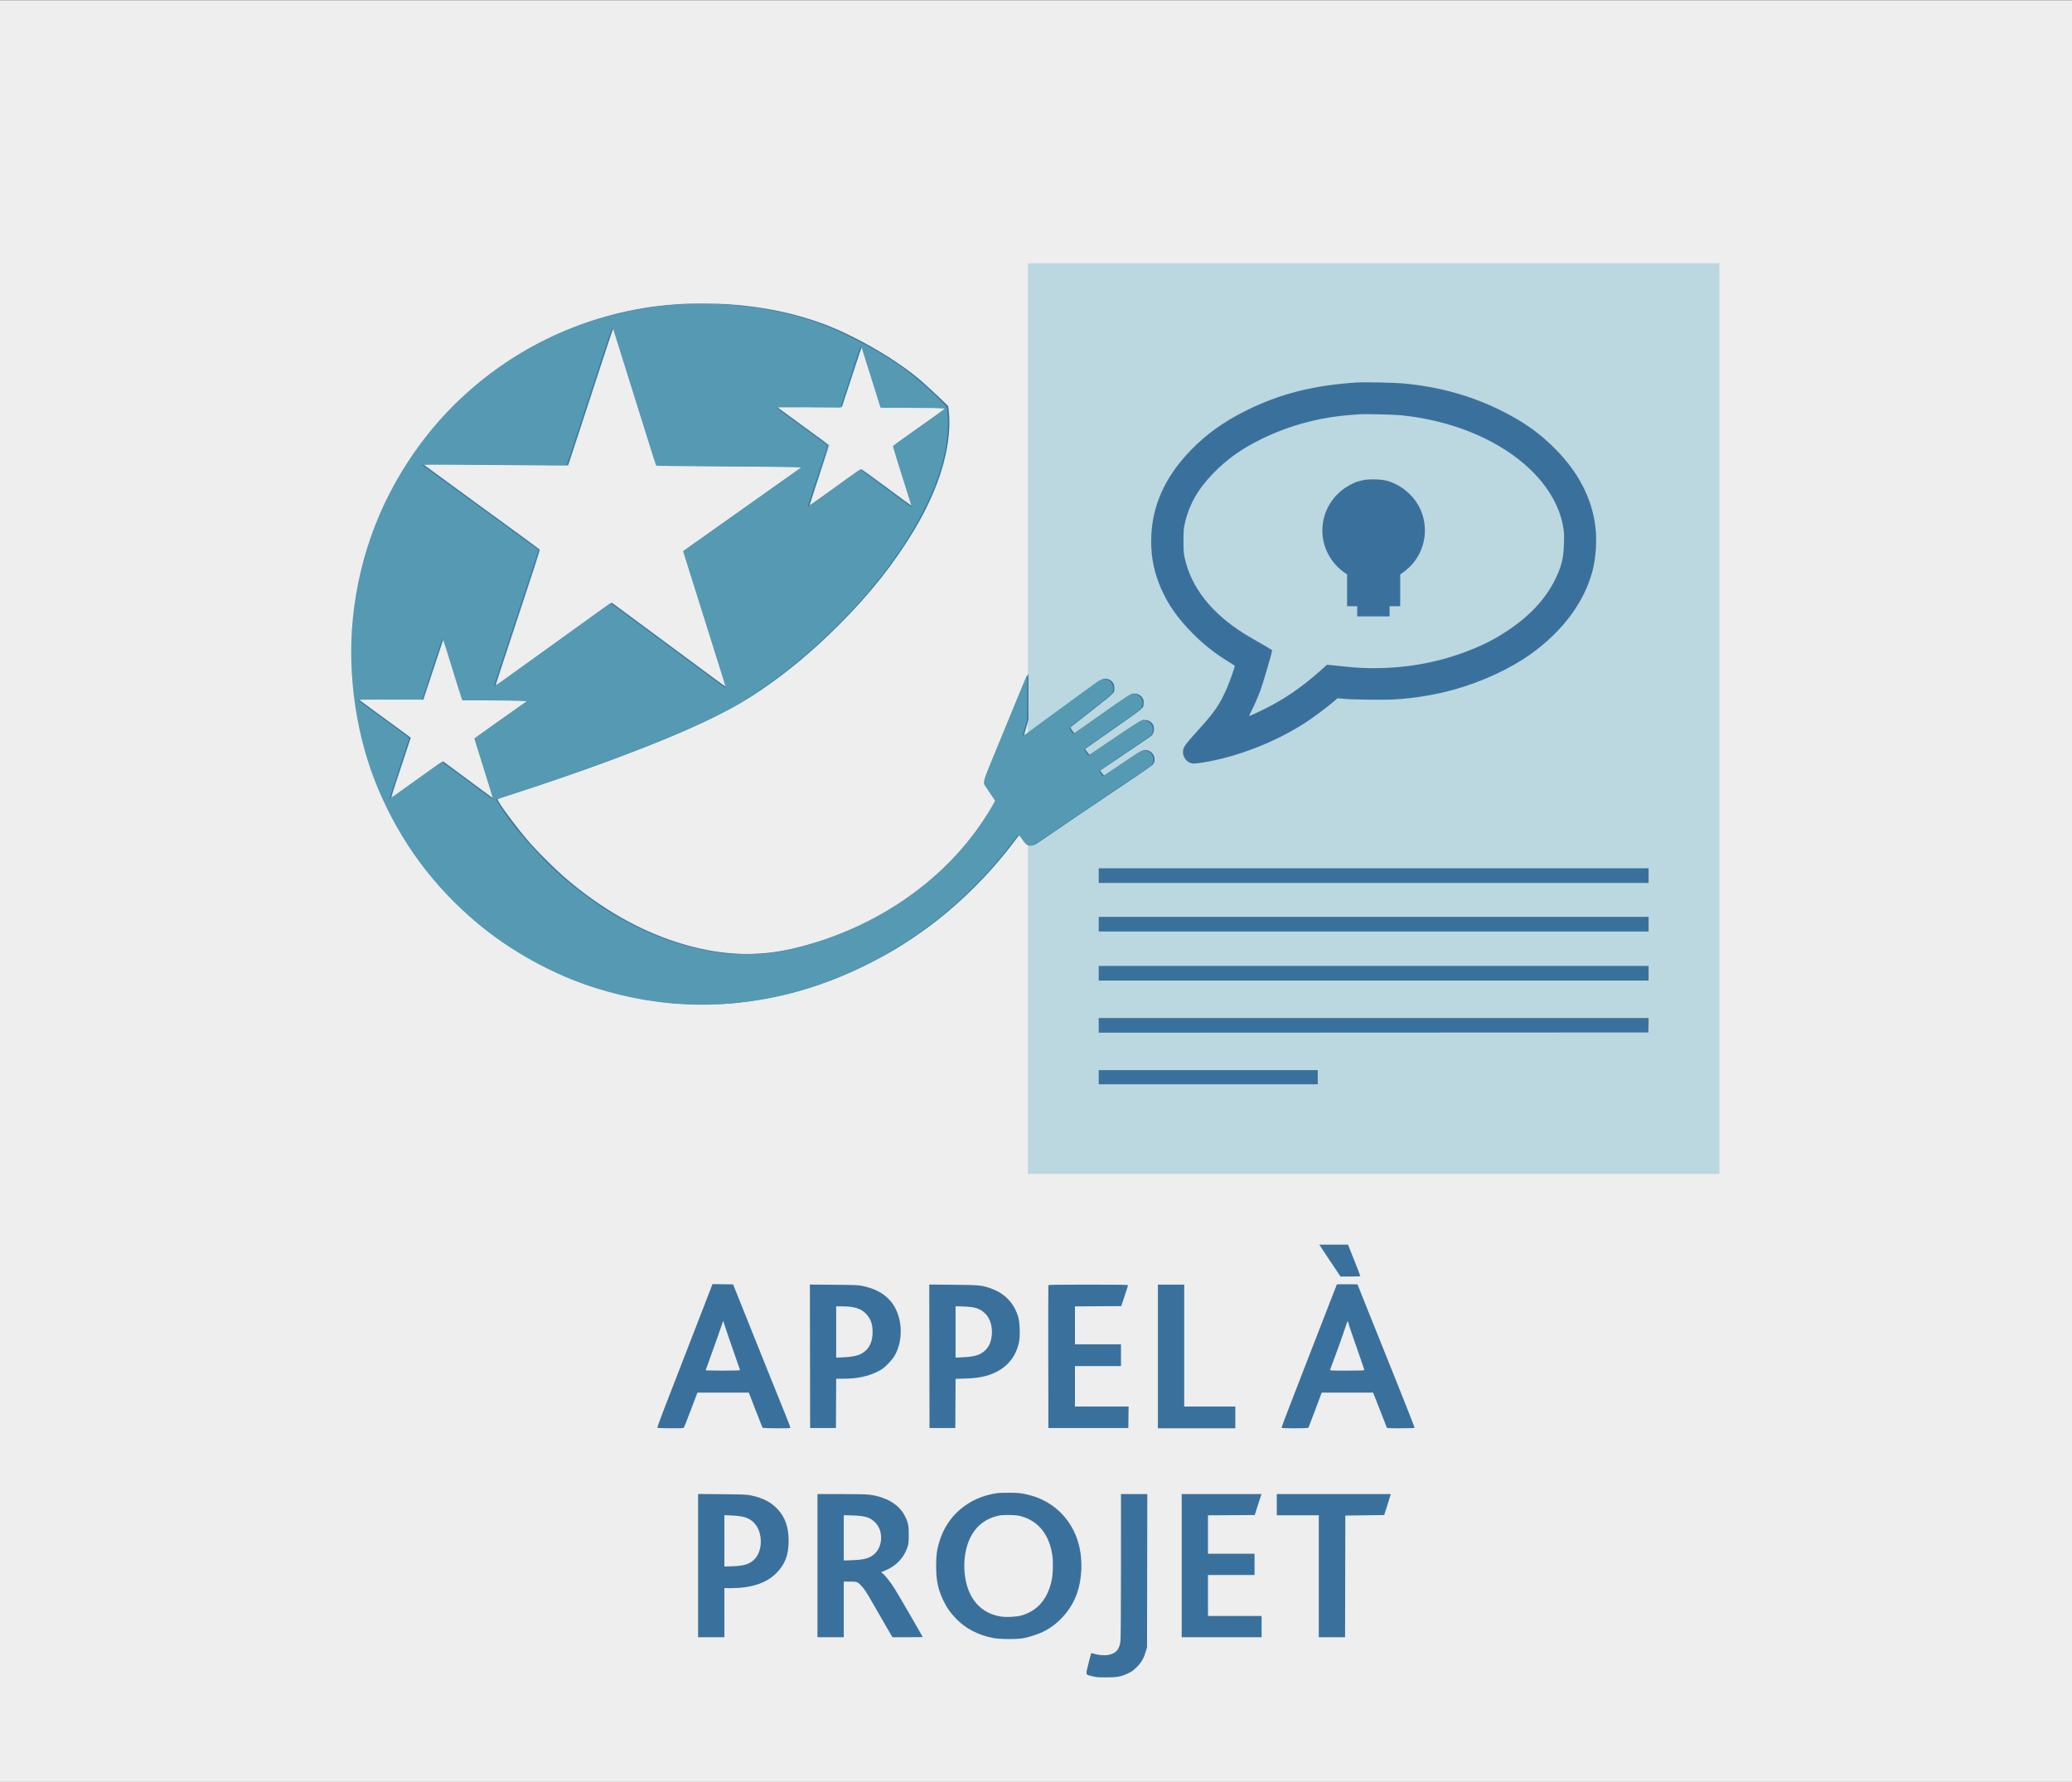 <svg viewBox="0 0 1200 1032" fill="none" style="background: #EEEEEE;" xmlns="http://www.w3.org/2000/svg">
<rect x="0" y="0" width="1200" height="1032" fill="#333333" stroke="none"/>
<rect width="1200" height="1031.84" transform="translate(0 0.109)" fill="#EEEEEE"/>
<path d="M775.811 738.464C775.495 738.021 772.724 733.868 769.652 729.235L764.067 720.812H772.384H780.701L784.247 729.675C786.198 734.549 787.794 738.702 787.794 738.903C787.793 739.184 786.456 739.27 782.089 739.27H776.385L775.811 738.464Z" fill="#3A719C"/>
<path d="M607.102 785.852C607.061 763.212 607.09 744.525 607.167 744.323C607.276 744.035 612.177 743.957 630.313 743.957C648.533 743.957 653.317 744.033 653.302 744.323C653.292 744.525 652.402 747.326 651.325 750.549L649.365 756.408L635.962 756.484L622.559 756.561V767.544V778.527H635.889H649.219V784.826V791.125H635.889H622.559V802.844V814.562H638.092H653.625L653.546 820.788L653.467 827.014H630.322H607.178L607.102 785.852Z" fill="#3A719C"/>
<path d="M670.605 827.16V785.559V743.957H678.223H685.84V779.26V814.562H700.635H715.43V820.861V827.16H693.018H670.605Z" fill="#3A719C"/>
<path d="M648.923 950.445C649.086 949.183 649.204 931.226 649.21 906.774L649.219 865.246H656.842H664.466L664.385 909.558L664.304 953.869L663.649 956.177C662.483 960.282 661.128 962.675 658.452 965.359C656.527 967.29 655.561 968.001 653.587 968.945C649.281 971.003 647.261 971.396 640.869 971.414C636.024 971.427 634.956 971.343 632.626 970.762C628.487 969.731 628.674 970.323 630.351 963.556C631.14 960.375 631.861 957.649 631.953 957.5C632.052 957.34 632.632 957.407 633.355 957.662C635.667 958.478 639.329 958.826 641.622 958.447C646.211 957.689 648.276 955.426 648.923 950.445Z" fill="#3A719C"/>
<path d="M684.375 948.156V906.701V865.246H707.482H730.588L728.624 871.325L726.661 877.404L713.135 877.48L699.609 877.557V888.687V899.816H713.086H726.563V905.969V912.121H713.086H699.609V923.986V935.852H715.137H730.664V942.004V948.156H707.52H684.375Z" fill="#3A719C"/>
<path d="M739.453 877.551V871.398V865.246H772.435H805.418L805.237 866.052C805.138 866.495 804.292 869.23 803.356 872.131L801.656 877.404L790.403 877.551L779.15 877.697L779.076 912.927L779.002 948.156H771.386H763.77V912.854V877.551H751.611H739.453Z" fill="#3A719C"/>
<path fill-rule="evenodd" clip-rule="evenodd" d="M409.161 752.667C405.812 761.338 402.754 769.225 393.175 793.908C390.737 800.192 386.891 810.108 384.63 815.944C382.369 821.779 380.603 826.69 380.706 826.857C380.923 827.207 395.469 827.283 395.957 826.936C396.124 826.818 397.982 822.172 400.088 816.613L403.915 806.506H418.796H433.678L437.534 816.475C439.654 821.958 441.489 826.605 441.61 826.802C441.872 827.226 457.479 827.328 457.738 826.908C457.824 826.769 456.504 823.243 454.805 819.071C453.105 814.899 448.172 802.653 443.842 791.857C439.513 781.062 433.405 765.834 430.27 758.02L424.57 743.811L418.607 743.731L412.644 743.653L409.161 752.667ZM412.229 783.668C414.174 778.374 416.448 771.969 417.282 769.435C418.117 766.901 418.826 764.85 418.86 764.878C418.894 764.906 419.447 766.637 420.089 768.725C420.731 770.813 422.911 777.188 424.935 782.892C426.958 788.595 428.613 793.375 428.613 793.512C428.613 793.649 424.131 793.762 418.652 793.762C413.174 793.762 408.691 793.656 408.691 793.527C408.691 793.398 410.283 788.962 412.229 783.668Z" fill="#3A719C"/>
<path fill-rule="evenodd" clip-rule="evenodd" d="M469.115 785.461L469.189 827.014H476.66H484.131L484.207 812.731L484.283 798.449H488.367C496.27 798.449 502.499 797.177 508.008 794.437C511.029 792.934 511.664 792.472 514.161 789.965C517.011 787.104 518.382 785.123 519.6 782.107C523.348 772.829 521.891 761.015 516.124 753.923C512.362 749.295 507.29 746.448 499.868 744.796C497.224 744.208 496.026 744.154 483.031 744.036L469.041 743.908L469.115 785.461ZM484.277 786.235V771.395V756.555H487.755C494.713 756.555 498.778 757.834 501.64 760.925C504.322 763.822 505.371 766.793 505.371 771.491C505.371 777.377 503.196 781.595 498.976 783.891C496.625 785.171 493.512 785.818 488.647 786.037L484.277 786.235Z" fill="#3A719C"/>
<path fill-rule="evenodd" clip-rule="evenodd" d="M538.256 785.461L538.33 827.014H545.801H553.272L553.347 812.772L553.424 798.531L558.914 798.365C566.547 798.135 571.44 797.161 576.218 794.922C583.752 791.392 588.538 785.28 590.203 777.065C590.874 773.751 590.656 766.163 589.8 763.058C587.614 755.124 582.304 749.327 574.559 746.419C568.931 744.305 567.737 744.178 552.172 744.036L538.182 743.908L538.256 785.461ZM553.418 786.233V771.355V756.477L558.032 756.634C564.598 756.857 567.27 757.678 570.225 760.379C573.832 763.676 575.323 769.521 574.069 775.444C573.478 778.235 572.36 780.311 570.507 782.064C567.673 784.744 564.558 785.702 557.593 786.034L553.418 786.233Z" fill="#3A719C"/>
<path fill-rule="evenodd" clip-rule="evenodd" d="M774.221 743.878C774.146 744.002 772.897 747.202 771.447 750.988C769.996 754.775 766.411 764.003 763.479 771.496C760.547 778.989 757.095 787.888 755.806 791.271C754.518 794.655 750.9 803.987 747.766 812.01C744.632 820.032 742.147 826.722 742.243 826.878C742.497 827.288 757.525 827.254 757.779 826.842C757.887 826.667 759.662 822.02 761.722 816.515L765.468 806.506H780.353H795.239L799.109 816.32C801.237 821.718 803.043 826.365 803.122 826.647C803.254 827.119 803.892 827.16 811.186 827.16C815.542 827.16 819.178 827.043 819.267 826.9C819.355 826.757 814.405 814.134 808.266 798.849C802.127 783.563 794.647 764.926 791.643 757.434L786.182 743.811L780.27 743.731C777.019 743.688 774.297 743.754 774.221 743.878ZM773.591 784.462C775.265 779.99 777.465 773.795 778.479 770.696C779.493 767.597 780.396 765.059 780.487 765.056C780.577 765.053 780.825 765.743 781.038 766.589C781.415 768.086 782.41 770.998 787.619 785.852C789.003 789.799 790.136 793.194 790.136 793.396C790.137 793.681 787.946 793.762 780.156 793.762C770.322 793.762 770.178 793.753 770.36 793.178C770.462 792.857 771.916 788.935 773.591 784.462Z" fill="#3A719C"/>
<path fill-rule="evenodd" clip-rule="evenodd" d="M577.734 864.668C561.119 866.959 548.394 877.681 543.923 893.155C542.524 897.997 542.174 900.719 542.164 906.848C542.15 915.117 543.239 920.416 546.242 926.697C548.308 931.019 550.309 933.891 553.711 937.42C559.109 943.018 565.902 946.621 574.615 948.508C578.656 949.383 589.049 949.463 593.07 948.651C596.401 947.978 601.034 946.457 603.901 945.096C612.719 940.912 620.208 932.595 623.568 923.254C626.832 914.183 627.206 903.154 624.573 893.697C621.519 882.731 614.21 873.788 604.248 868.83C601.051 867.239 598.416 866.328 594.275 865.381C591.244 864.687 590.021 864.568 585.205 864.492C582.144 864.444 578.782 864.523 577.734 864.668ZM561.902 890.588C565.401 883.421 571.318 879.009 579.393 877.546C580.172 877.405 582.722 877.334 585.059 877.389C588.612 877.474 589.736 877.618 591.933 878.27C601.507 881.112 607.486 888.634 609.408 900.256C610.023 903.972 609.876 911.365 609.117 914.978C606.787 926.051 600.975 932.847 591.504 935.567C588.703 936.372 582.762 936.667 579.611 936.159C571.53 934.855 565.469 930.389 561.891 923.101C557.327 913.805 557.332 899.949 561.902 890.588Z" fill="#3A719C"/>
<path fill-rule="evenodd" clip-rule="evenodd" d="M473.438 906.701V948.156H481.055H488.672V932.043V915.93H492.202C496.253 915.93 496.657 916.07 498.657 918.177C500.683 920.31 501.756 921.939 505.671 928.82C507.643 932.285 510.964 938.052 513.052 941.638L516.848 948.156H525.612C530.432 948.156 534.375 948.102 534.375 948.035C534.375 947.734 519.727 922.499 518.035 919.885C515.592 916.11 512.722 912.434 511.371 911.351L510.307 910.497L512.6 909.556C518.946 906.953 523.463 902.262 525.506 896.154C526.226 894 526.29 893.42 526.301 888.977C526.314 883.534 525.986 881.829 524.246 878.276C520.844 871.331 513.345 866.809 503.174 865.569C501.611 865.379 495.019 865.247 486.987 865.247L473.438 865.246V906.701ZM488.672 903.716V890.589V877.463L493.872 877.636C501.132 877.879 503.807 878.708 506.833 881.652C511.449 886.145 511.457 894.93 506.85 899.538C504.089 902.298 500.87 903.279 493.726 903.535L488.672 903.716Z" fill="#3A719C"/>
<path fill-rule="evenodd" clip-rule="evenodd" d="M404.297 906.679V948.156H411.914H419.531V933.947V919.738L423.56 919.732C435.011 919.716 443.668 916.873 449.412 911.242C454.56 906.196 456.738 900.59 456.738 892.391C456.738 884.46 454.764 878.757 450.378 874.02C446.653 869.996 441.903 867.526 435.059 866.054C432.534 865.511 430.978 865.444 418.286 865.328L404.297 865.201V906.679ZM419.531 907.217V892.338V877.46L423.706 877.656C430.621 877.98 433.744 878.971 436.548 881.732C441.94 887.04 441.997 898.391 436.655 903.314C433.821 905.927 430.818 906.836 424.292 907.056L419.531 907.217Z" fill="#3A719C"/>
<path fill-rule="evenodd" clip-rule="evenodd" d="M595.312 271.427V390.402L592.996 396.012C591.722 399.098 588.831 406.171 586.572 411.73C584.313 417.29 579.752 428.403 576.437 436.427C571.147 449.233 570.41 451.21 570.41 452.595C570.41 454.305 570.257 454.031 574.999 460.853L576.866 463.539L574.774 467.151C564.981 484.06 551.43 499.599 534.814 512.972C524.698 521.114 509.649 530.476 498.379 535.638C484.462 542.013 470.694 546.725 457.324 549.688C430.927 555.538 403.013 551.748 373.535 538.311C347.94 526.643 322.82 507.076 302.967 483.34C298.244 477.694 288.281 463.936 288.281 463.061C288.281 462.904 289.435 462.426 290.844 461.999C295.919 460.459 316.448 453.624 325.488 450.464C330.564 448.689 336.892 446.485 339.55 445.566C352.187 441.196 382.208 429.579 393.896 424.536C405.079 419.711 419.408 412.774 426.269 408.863C444.111 398.693 463.433 383.833 481.64 366.279C489.554 358.649 492.206 355.881 499.921 347.197C521.892 322.47 538.539 295.157 545.398 272.584C549.154 260.22 550.676 247.679 549.612 237.854L549.326 235.217L544.56 230.555C530.074 216.386 519.299 208.575 499.658 198.003C486.22 190.77 477.736 187.24 464.85 183.517C446.072 178.092 427.936 175.6 407.226 175.6C385.242 175.6 366.599 178.358 345.849 184.68C318.847 192.907 292.325 207.929 271.142 226.996C260.715 236.382 249.501 248.935 241.55 260.12C233.399 271.586 225.018 286.574 220.088 298.498C211.019 320.433 206.58 338.447 204.456 361.926C203.972 367.272 203.963 387.8 204.442 393.273C206.314 414.676 210.011 431.581 216.712 449.377C221.764 462.796 225.783 471.154 232.842 482.922C238.791 492.84 243.93 500.119 250.837 508.41C278.664 541.809 316.825 565.646 359.179 576.082C376.396 580.324 396.996 582.398 414.564 581.658C442.555 580.478 465.809 574.957 493.213 562.987C512.363 554.622 532.719 541.846 549.756 527.5C557.408 521.056 568.518 510.196 574.98 502.842C578.723 498.584 585.09 490.741 588.124 486.652C589.407 484.923 590.53 483.508 590.619 483.508C590.709 483.508 591.49 484.557 592.356 485.84C593.222 487.122 594.241 488.463 594.621 488.82L595.312 489.469V584.633V679.797H795.556H995.8V416.125V152.453H795.556H595.312V271.427ZM354.543 191.929C354.182 193.017 352.428 198.457 350.645 204.016C348.862 209.575 344.067 224.274 339.99 236.682C335.913 249.089 331.835 261.582 330.927 264.443L329.278 269.646L312.807 269.469C291.4 269.24 245.674 268.858 245.585 268.909C245.547 268.93 246.404 269.594 247.489 270.384C248.575 271.173 252.956 274.384 257.226 277.518C261.496 280.652 267.099 284.731 269.677 286.582C272.256 288.433 276.408 291.476 278.906 293.344C281.403 295.212 286.555 298.981 290.356 301.721C305.484 312.626 312.867 318.148 312.879 318.566C312.885 318.808 309.743 328.498 305.896 340.1C302.049 351.701 296.297 369.104 293.114 378.771C289.931 388.439 287.262 396.519 287.182 396.726C287.053 397.066 291.364 394.011 311.425 379.543C314.89 377.045 320.361 373.121 323.584 370.823C326.806 368.525 332.2 364.628 335.571 362.161C345.098 355.19 353.875 349.035 354.275 349.042C354.659 349.049 360.456 353.23 370.898 361.029C374.362 363.617 379.043 367.078 381.299 368.72C383.554 370.362 389.223 374.556 393.896 378.039C398.569 381.523 403.117 384.887 404.004 385.516C404.89 386.145 409.01 389.204 413.159 392.315C417.308 395.426 420.703 397.908 420.703 397.831C420.703 397.544 415.929 381.836 414.554 377.6C413.218 373.483 409.468 361.683 405.429 348.889C404.463 345.827 403.358 342.333 402.974 341.125C402.591 339.917 401.879 337.543 401.394 335.852C400.909 334.16 399.522 329.69 398.313 325.919C397.104 322.148 396.165 318.98 396.228 318.879C396.291 318.777 397.11 318.172 398.049 317.533C398.987 316.895 401.206 315.305 402.978 314C404.751 312.696 410.288 308.747 415.283 305.225C420.278 301.703 428.734 295.717 434.073 291.921C439.412 288.127 445.213 284.025 446.964 282.808C448.714 281.59 453.27 278.344 457.088 275.593L464.029 270.593L452.4 270.411C446.004 270.311 427.23 270.146 410.68 270.044L380.59 269.858L379.567 266.746C377.664 260.954 369.48 234.95 368.261 230.822C366.946 226.372 366.028 223.447 359.754 203.723C357.474 196.552 355.516 190.52 355.403 190.317C355.283 190.101 354.928 190.767 354.543 191.929ZM499.124 200.793C499.039 201.035 498.822 201.76 498.641 202.404C498.46 203.049 495.912 210.881 492.979 219.809L487.646 236.042L469.116 235.84C458.924 235.728 450.586 235.696 450.586 235.768C450.586 235.839 451.475 236.528 452.563 237.297C453.651 238.066 458.034 241.284 462.304 244.446C466.574 247.608 472.046 251.602 474.463 253.321C476.88 255.04 479.222 256.745 479.669 257.111L480.481 257.775L474.777 275.051C471.64 284.553 469.114 292.369 469.165 292.42C469.216 292.471 470.363 291.693 471.714 290.691C473.065 289.69 476.279 287.402 478.857 285.608C481.435 283.814 485.324 281.03 487.5 279.422C497.32 272.16 498.632 271.299 499.329 271.672C499.683 271.862 503.726 274.816 508.312 278.237C512.898 281.658 519.155 286.284 522.216 288.519C525.278 290.753 527.973 292.725 528.205 292.902C528.438 293.08 528.552 293.093 528.459 292.932C527.87 291.911 517.675 259.118 517.675 258.245C517.675 257.714 518.591 257.025 528.662 249.97C531.079 248.276 536.402 244.495 540.49 241.567L547.924 236.242H529.198H510.471L506.314 222.985C504.029 215.694 501.638 207.949 501.002 205.773C499.555 200.823 499.326 200.215 499.124 200.793ZM256.865 370.483C256.382 371.783 248.218 396.615 246.98 400.552L245.473 405.34L226.901 405.239C216.687 405.184 208.422 405.226 208.535 405.332C208.937 405.712 223.026 416.069 230.389 421.398C234.508 424.379 237.88 426.999 237.884 427.219C237.89 427.583 234.721 437.437 228.927 455.07C227.739 458.685 226.82 461.695 226.883 461.758C226.947 461.822 229.615 459.977 232.811 457.658C236.007 455.339 239.647 452.725 240.899 451.849C242.151 450.973 246.15 448.098 249.786 445.461C254.996 441.682 256.507 440.72 256.919 440.92C257.206 441.06 260.706 443.613 264.696 446.594C268.686 449.575 275.064 454.339 278.87 457.18C282.676 460.022 285.823 462.263 285.863 462.161C285.964 461.9 282.55 450.767 278.485 438.103L275.055 427.415L275.716 426.879C276.08 426.585 279.682 424.022 283.721 421.184C287.76 418.347 294.228 413.773 298.095 411.021L305.127 406.018L298.974 405.839C295.59 405.741 287.315 405.642 280.584 405.619L268.346 405.578L268.076 404.919C267.928 404.557 265.409 396.613 262.479 387.268C259.549 377.922 257.119 370.237 257.079 370.19C257.038 370.142 256.942 370.274 256.865 370.483ZM594.491 421.691C594.12 422.9 593.698 424.251 593.554 424.694C593.236 425.671 593.445 425.702 594.521 424.839C595.312 424.205 595.338 424.099 595.253 421.838L595.166 419.494L594.491 421.691Z" fill="#BBD7E0"/>
<path fill-rule="evenodd" clip-rule="evenodd" d="M395.068 176.083C394.424 176.135 391.985 176.318 389.648 176.489C343.655 179.871 298.939 200.067 265.466 232.575C253.107 244.579 241.71 259.021 232.632 274.182C229.11 280.065 222.694 292.768 219.907 299.377C211.903 318.356 206.995 338.156 204.91 359.875C204.279 366.443 204.036 382.354 204.461 389.172C205.809 410.793 210.013 431.196 216.865 449.377C228.628 480.589 246.588 506.973 271.243 529.262C297.175 552.704 329.199 569.214 363.428 576.786C372.801 578.86 379.849 579.964 390.088 580.964C396.727 581.612 416.303 581.71 422.607 581.127C451.739 578.432 476.39 571.393 502.588 558.289C514.756 552.202 523.962 546.637 535.336 538.494C554.071 525.081 572.991 506.488 587.19 487.536C588.971 485.16 590.524 483.215 590.641 483.215C590.758 483.215 591.653 484.383 592.631 485.81C594.785 488.955 595.526 489.51 597.566 489.513C599.024 489.514 599.285 489.378 603.865 486.239C621.684 474.027 631.34 467.491 648.154 456.262C661.233 447.527 667.433 443.221 667.861 442.573C670.411 438.718 666.757 433.454 662.256 434.497C661.492 434.674 657.414 437.246 650.537 441.888C644.736 445.803 639.842 449.065 639.661 449.136C639.353 449.257 637.01 446.387 637.245 446.177C637.305 446.124 642.89 442.355 649.658 437.8C667.498 425.794 667.068 426.099 667.59 425.093C669.093 422.192 668.257 418.933 665.671 417.614C664.567 417.051 663.835 416.915 662.198 416.972C661.193 417.007 657.612 419.309 640.654 430.826C635.702 434.189 631.473 437.009 631.256 437.092C631.015 437.184 630.389 436.567 629.638 435.496L628.413 433.749L643.137 423.429C663.449 409.191 662.132 410.294 662.344 407.351C662.453 405.85 662.36 405.411 661.691 404.271C660.327 401.943 657.151 400.965 654.856 402.166C654.07 402.578 638.062 413.712 625.592 422.522C623.957 423.677 622.493 424.621 622.338 424.621C622.182 424.621 621.562 423.878 620.958 422.968L619.86 421.315L620.697 420.65C621.157 420.284 625.752 416.67 630.908 412.62C646.538 400.341 645.502 401.375 645.345 398.222C645.267 396.644 645.098 396.087 644.436 395.219C643.078 393.439 640.885 392.673 638.792 393.248C638.068 393.446 634.072 396.179 627.94 400.669C622.601 404.578 613.443 411.269 607.588 415.539C601.733 419.809 596.104 423.941 595.079 424.72C594.054 425.5 593.151 426.073 593.072 425.995C592.994 425.916 593.531 423.791 594.267 421.273L595.605 416.694V403.446L595.605 390.198L592.994 396.643C591.558 400.188 589.177 405.989 587.704 409.534C582.599 421.82 571.474 449.092 570.921 450.678C569.998 453.326 569.902 453.124 576.599 462.742L577.133 463.508L575.059 467.128C566.272 482.465 552.846 498.242 538.21 510.428C515.489 529.345 487.935 542.889 458.642 549.538C438.48 554.115 419.024 553.418 397.328 547.342C372.623 540.422 348.029 526.615 325.944 507.264C321.308 503.202 310.822 492.742 307.121 488.489C298.511 478.592 287.368 463.457 288.161 462.734C288.307 462.6 292.185 461.289 296.777 459.821C323.304 451.341 354.676 440.195 375.879 431.716C407.565 419.045 425.525 410.082 441.943 398.746C457.246 388.179 471.285 376.397 485.46 362.227C503.996 343.696 517.534 326.656 529.456 306.848C543.676 283.22 551.038 258.902 549.636 240.185C549.445 237.639 549.196 235.402 549.083 235.213C548.733 234.631 537.06 223.711 533.496 220.631C519.574 208.602 496.5 195.115 477.465 187.881C460.596 181.47 442.171 177.656 420.996 176.191C417.187 175.927 398.01 175.848 395.068 176.083ZM347.498 212.878C343.262 225.809 337.561 243.244 334.829 251.623C332.096 260.002 329.651 267.433 329.395 268.137L328.929 269.417L308.532 269.237C297.313 269.138 278.379 268.979 266.455 268.882L244.775 268.708L247.119 270.454C248.408 271.415 256.318 277.201 264.697 283.312C305.971 313.413 312.324 318.068 312.478 318.318C312.646 318.59 308.626 331.048 299.115 359.729C290.62 385.346 286.793 397.157 286.94 397.304C287.007 397.371 291.324 394.358 296.534 390.609C301.743 386.86 310.95 380.233 316.992 375.882C323.035 371.532 333.318 364.132 339.844 359.439C346.369 354.745 352.285 350.487 352.99 349.976L354.271 349.047L355.041 349.613C355.464 349.925 358.843 352.43 362.549 355.181C375.034 364.446 385.237 371.995 411.322 391.266C416.716 395.251 421.172 398.468 421.225 398.416C421.277 398.363 420.466 395.636 419.422 392.355C416.266 382.435 412.455 370.314 408.702 358.264C406.745 351.98 403.164 340.593 400.743 332.959C398.322 325.326 396.451 318.976 396.584 318.849C396.717 318.723 402.561 314.563 409.57 309.606C424.228 299.24 438.112 289.403 447.827 282.502C451.547 279.859 456.849 276.116 459.609 274.182C462.369 272.248 464.632 270.585 464.638 270.485C464.644 270.386 454.728 270.22 442.602 270.118C430.477 270.016 411.576 269.85 400.599 269.749L380.642 269.565L378.954 264.11C374.926 251.099 372.386 242.972 368.291 230C365.891 222.396 363.045 213.34 361.967 209.875C356.583 192.566 355.556 189.367 355.385 189.367C355.284 189.367 351.734 199.947 347.498 212.878ZM494.084 215.631C491.239 224.309 488.616 232.331 488.255 233.459L487.598 235.51L468.78 235.657L449.963 235.803L460.309 243.328C477.339 255.716 479.732 257.514 479.825 257.992C479.874 258.244 477.395 266.118 474.314 275.491C471.234 284.864 468.759 292.666 468.814 292.831C468.869 292.995 472.535 290.509 476.962 287.307C489.724 278.076 498.276 271.989 498.69 271.846C498.9 271.773 505.722 276.649 513.85 282.682C521.978 288.714 528.667 293.61 528.716 293.562C528.815 293.462 526.047 284.476 521.078 268.775C519.219 262.901 517.726 258.074 517.76 258.049C518.657 257.38 532.639 247.463 538.916 243.045C543.589 239.755 547.584 236.9 547.793 236.7C548.271 236.246 538.021 235.951 521.717 235.95L510.67 235.95L509.753 232.947C507.677 226.144 499.459 200.057 499.362 199.959C499.303 199.901 496.928 206.954 494.084 215.631ZM786.182 221.481C760.648 223.106 741.052 228.087 721.289 237.975C708.574 244.338 698.854 251.303 689.928 260.448C674.347 276.411 666.722 293.763 666.706 313.293C666.697 323.196 668.453 331.625 672.438 340.816C676.561 350.325 682.324 358.457 691.241 367.351C697.552 373.645 704.628 379.135 712.425 383.788C713.917 384.677 715.137 385.536 715.137 385.696C715.137 386.413 712.115 394.93 710.733 398.108C706.403 408.064 703.8 411.889 693.821 422.96C686.683 430.877 685.73 432.127 685.273 434.173C684.387 438.128 687.514 442.206 691.425 442.196C692.14 442.195 694.372 441.937 696.387 441.624C716.353 438.517 739.352 429.527 756.738 418.035C761.192 415.09 767.543 410.349 771.649 406.903L774.695 404.347L778.241 404.697C783.558 405.222 801.966 405.417 808.323 405.016C819.772 404.294 831.846 402.268 842.361 399.305C858.49 394.76 874.502 387.338 886.377 378.903C904.872 365.765 917.648 348.599 922.28 330.665C924.354 322.634 924.966 312.603 923.886 304.358C921.816 288.546 914.259 273.837 901.48 260.746C891.992 251.026 883.048 244.614 869.572 237.872C852.075 229.119 833.496 223.968 812.402 222.023C807.828 221.601 790.065 221.234 786.182 221.481ZM787.207 239.929C786.482 239.99 784.043 240.183 781.787 240.359C763.798 241.76 746.476 246.461 730.517 254.274C719.078 259.874 710.53 265.969 702.529 274.232C693.61 283.442 688.457 292.654 686.088 303.625C685.51 306.302 685.422 307.557 685.417 313.293C685.411 319.086 685.492 320.258 686.081 322.961C689.816 340.097 701.544 355.065 720.557 366.965C722.007 367.872 726.225 370.346 729.932 372.463C733.638 374.579 736.712 376.431 736.764 376.578C736.935 377.064 731.508 395.69 730.063 399.578C728.394 404.066 726.118 409.253 724.486 412.283C723.845 413.473 723.379 414.505 723.45 414.576C723.636 414.761 727.164 413.182 732.568 410.493C743.779 404.915 753.917 397.976 764.19 388.85L768.564 384.963L771.953 385.306C773.817 385.495 777.252 385.853 779.587 386.101C802.951 388.586 826.888 385.67 848.144 377.749C858.2 374.001 865.195 370.502 873.047 365.288C886.053 356.652 895.145 346.848 900.753 335.412C904.394 327.988 905.56 323.155 905.775 314.612C905.902 309.542 905.838 308.262 905.303 305.119C903.091 292.122 895.299 279.527 882.788 268.726C865.113 253.467 839.226 243.246 811.23 240.474C806.999 240.055 790.25 239.675 787.207 239.929ZM789.258 278.116C786.048 278.829 784.697 279.331 781.728 280.91C769.007 287.678 762.915 302.415 767.194 316.069C769.155 322.326 773.427 328.094 778.784 331.716L780.176 332.657V341.872V351.086H783.105H786.035V354.016V356.946H795.41H804.785V354.016V351.086H807.861H810.937V341.878V332.669L811.889 332.013C814.472 330.232 817.014 327.912 818.725 325.773C828.297 313.81 827.21 296.445 816.233 285.958C812.348 282.246 808.048 279.761 803.174 278.41C799.817 277.48 792.789 277.331 789.258 278.116ZM256.747 369.988C256.655 370.307 253.989 378.347 250.824 387.854L245.068 405.139L226.318 405.04C210.015 404.954 207.626 404.996 208.008 405.362C208.249 405.593 211.545 408.022 215.332 410.76C222.16 415.696 231.701 422.667 235.746 425.677L237.85 427.241L233.615 439.921C227.464 458.341 226.166 462.479 226.589 462.317C226.952 462.178 233.004 457.87 247.705 447.287C251.733 444.387 255.387 441.78 255.823 441.495L256.617 440.976L264.026 446.477C280.385 458.624 286.34 462.988 286.431 462.897C286.483 462.845 285.857 460.705 285.039 458.141C281.684 447.625 275.403 427.442 275.467 427.388C275.673 427.217 294.805 413.673 299.56 410.332C302.622 408.181 305.3 406.251 305.511 406.045C305.824 405.738 302.424 405.629 287.203 405.455C276.923 405.338 268.46 405.191 268.396 405.127C268.258 404.989 262.48 386.57 259.53 376.867C258.379 373.081 257.319 369.853 257.175 369.695C257.011 369.514 256.852 369.623 256.747 369.988ZM636.328 507.092V511.34H795.557H954.785V507.092V502.844H795.557H636.328V507.092ZM636.328 535.217V539.465H795.557H954.785V535.217V530.969H795.557H636.328V535.217ZM636.328 563.635V567.883H795.557H954.785V563.635V559.387H795.557H636.328V563.635ZM636.328 593.811V598.059L795.483 597.986L954.639 597.912L954.72 593.738L954.801 589.563H795.564H636.328V593.811ZM636.328 623.84V627.942H699.756H763.183V623.84V619.739H699.756H636.328V623.84Z" fill="#3A719C"/>
<path fill-rule="evenodd" clip-rule="evenodd" d="M397.705 176.092C367.643 177.349 338.73 184.904 312.683 198.307C285.678 212.203 261.668 232.539 243.682 256.75C221.33 286.839 208.075 321.023 204.347 358.193C201.026 391.316 206.482 427.625 219.277 457.546C232.182 487.722 250.57 512.677 275.537 533.896C295.247 550.647 320.502 564.588 344.97 572.225C384.68 584.618 423.628 585.067 463.623 573.592C492.122 565.416 521.523 549.898 545.214 530.529C552.609 524.484 556.006 521.392 563.544 513.852C573 504.394 578.795 497.79 585.932 488.342C587.758 485.925 589.416 483.768 589.616 483.548C589.914 483.221 590.298 483.623 591.756 485.791C593.918 489.008 594.893 489.773 596.826 489.773C598.139 489.773 598.559 489.554 602.854 486.62C605.393 484.885 612.678 479.905 619.043 475.552C625.407 471.199 638.591 462.328 648.339 455.839C658.088 449.349 666.352 443.725 666.704 443.339C668.061 441.853 668.334 439.663 667.413 437.635C666.46 435.539 664.324 434.389 661.89 434.663C661.775 434.676 661.672 434.686 661.57 434.701C660.478 434.86 659.462 435.546 644.4 445.719L643.423 446.38C640.799 448.152 638.613 449.551 638.566 449.489C636.917 447.334 636.533 446.557 636.932 446.179C637.164 445.959 642.693 442.186 649.218 437.795L650.394 437.004C665.282 426.986 666.41 426.227 666.945 425.168C666.989 425.082 667.029 424.993 667.072 424.897C667.085 424.867 667.099 424.837 667.113 424.806C668.169 422.481 667.697 420.199 665.82 418.551C664.501 417.393 662.82 416.86 661.355 417.135C660.598 417.278 656.103 420.128 647.044 426.211C639.78 431.089 633.062 435.624 632.114 436.289C631.166 436.954 630.295 437.439 630.178 437.367C629.582 436.999 627.757 433.956 627.999 433.733C628.149 433.594 633.545 429.794 639.99 425.287C656.64 413.645 660.082 411.178 660.678 410.46C660.968 410.112 661.362 409.139 661.554 408.299C661.854 406.993 661.832 406.584 661.404 405.462C660.702 403.626 658.998 402.159 657.263 401.899C657.139 401.881 657.026 401.861 656.918 401.842C656.808 401.823 656.703 401.805 656.601 401.79C656.536 401.781 656.471 401.773 656.407 401.767C654.812 401.63 653.101 402.833 634.918 415.626L634.917 415.627C633.799 416.414 632.618 417.244 631.371 418.121L621.581 425.007L620.91 424.166C620.541 423.704 620.01 422.898 619.729 422.377L619.218 421.429L620.078 420.754C620.55 420.384 623.855 417.773 627.422 414.953C630.988 412.134 636.019 408.178 638.602 406.164C641.184 404.15 643.607 402.05 643.987 401.498C645.029 399.983 644.967 397.331 643.85 395.644C642.215 393.172 638.874 392.583 636.262 394.305C635.573 394.759 630.395 398.51 624.756 402.64C619.116 406.77 610.547 413.033 605.713 416.559C600.879 420.084 595.918 423.73 594.688 424.66C593.459 425.591 592.387 426.286 592.306 426.205C592.225 426.124 592.748 424.054 593.468 421.604L594.777 417.151L594.915 403.821C595.002 395.375 594.951 390.652 594.775 390.93C594.623 391.172 590.843 400.268 586.376 411.145C581.909 422.021 576.405 435.403 574.146 440.881C569.905 451.162 569.348 453.055 570.128 454.536C570.331 454.921 571.796 457.106 573.383 459.391C574.97 461.675 576.269 463.631 576.269 463.736C576.269 464.136 572.566 470.347 569.983 474.28C557.652 493.051 541.565 509.085 521.777 522.326C498.483 537.913 469.736 548.945 444.14 552.12C440.082 552.624 424.303 552.629 419.97 552.128C395.158 549.258 371.458 540.295 347.9 524.871C341.556 520.717 332.12 513.499 325.488 507.726C316.178 499.621 303.472 485.898 295.605 475.451C291.762 470.348 287.041 463.24 287.322 462.98C287.447 462.865 293.349 460.894 300.439 458.6C319.33 452.488 333.14 447.681 356.25 439.175C376.617 431.679 400.838 421.519 413.818 415.028C427.63 408.121 436.954 402.298 451.025 391.795C469.124 378.283 488.686 359.759 503.604 342.004C523.354 318.498 537.283 294.978 544.144 273.549C547.804 262.12 549.286 252.446 548.918 242.395C548.814 239.575 548.626 236.81 548.5 236.249C548.128 234.606 534.81 222.197 526.318 215.582C512.001 204.43 487.089 191.239 469.585 185.541C447.886 178.478 421.998 175.075 397.705 176.092ZM339.552 235.071C341.353 229.512 345.465 216.929 348.69 207.11C352.416 195.763 354.637 189.41 354.783 189.678C354.91 189.91 356.691 195.505 358.741 202.112C360.791 208.718 365.54 223.879 369.294 235.803C373.048 247.727 376.943 260.145 377.95 263.399C378.956 266.653 379.857 269.44 379.953 269.593C380.06 269.764 394.305 269.955 416.928 270.088C437.169 270.208 456.059 270.387 458.906 270.486L464.083 270.666L453.599 278.082C447.833 282.161 437.841 289.238 431.396 293.809C424.951 298.381 415.986 304.729 411.474 307.918C406.963 311.106 401.536 314.945 399.414 316.448L395.558 319.182L396.248 321.291C397.282 324.45 408.355 359.671 410.589 366.907C411.659 370.371 412.979 374.59 413.524 376.282C417.018 387.144 420.446 398.315 420.323 398.438C420.244 398.518 419.011 397.717 417.584 396.66C408.34 389.81 391.848 377.612 380.128 368.957C372.601 363.398 363.55 356.696 360.016 354.063C353.854 349.473 353.563 349.294 352.927 349.711C352.562 349.95 348.381 352.94 343.636 356.357C341.2 358.111 337.849 360.524 334.448 362.972L332.91 364.079L331.017 365.442C328.984 366.906 327.041 368.305 325.384 369.498C320.089 373.309 311.916 379.199 307.22 382.585C292.933 392.887 286.244 397.668 286.118 397.668C285.938 397.668 288.469 389.844 296.353 366.028C300.273 354.184 305.384 338.659 307.709 331.527L311.938 318.559L307.214 315.095C304.616 313.19 299.985 309.804 296.923 307.572C293.862 305.339 286.413 299.903 280.371 295.49C274.328 291.078 263.744 283.358 256.851 278.335L244.317 269.201L250.406 269.11C253.754 269.059 272.568 269.161 292.214 269.336C311.861 269.511 328.029 269.553 328.145 269.428C328.363 269.193 333.884 252.562 339.552 235.071ZM497.689 202.469C495.956 207.738 488.642 230.184 487.743 232.991L486.767 236.038L467.904 235.87C452.176 235.729 449.108 235.766 449.447 236.092C449.67 236.307 453.874 239.398 458.789 242.961C470.411 251.387 477.732 256.748 478.639 257.497L479.366 258.098L476.668 266.286C475.184 270.79 472.585 278.67 470.893 283.798C469.2 288.925 467.874 293.18 467.947 293.252C468.019 293.324 471.031 291.248 474.64 288.638C488.494 278.617 497.824 271.985 498.067 271.985C498.337 271.985 504.063 276.163 518.65 287.005C523.617 290.696 527.747 293.651 527.827 293.572C528.02 293.378 527.505 291.695 520.022 268.056C518.395 262.914 517.123 258.55 517.197 258.358C517.316 258.047 525.277 252.315 541.772 240.664C544.794 238.529 547.265 236.663 547.265 236.515C547.265 236.356 539.652 236.216 528.606 236.171L509.947 236.096L508.709 232.141C500.648 206.383 498.816 200.614 498.642 200.418C498.53 200.292 498.101 201.215 497.689 202.469ZM250.211 387.678C253.376 378.075 256.069 370.049 256.196 369.844C256.336 369.617 257.222 372.045 258.452 376.025C264.5 395.598 267.228 404.329 267.48 404.919L267.76 405.578L282.489 405.614C290.589 405.634 299.023 405.733 301.232 405.834L305.247 406.018L301.254 408.801C295.49 412.82 276.569 426.259 275.557 427.054L274.698 427.729L276.243 432.694C277.092 435.424 279.563 443.309 281.733 450.215C283.902 457.121 285.613 462.836 285.535 462.914C285.457 462.993 282.647 461.024 279.293 458.539C275.938 456.054 269.338 451.163 264.626 447.671C259.914 444.178 255.931 441.321 255.775 441.321C255.62 441.321 252.62 443.388 249.108 445.916C228.845 460.502 225.729 462.696 225.644 462.443C225.593 462.289 228.129 454.4 231.281 444.911C234.433 435.423 237.011 427.581 237.011 427.485C237.011 427.388 234.869 425.754 232.251 423.852C229.632 421.95 225.512 418.93 223.095 417.141C220.678 415.352 216.097 412.007 212.915 409.707C209.732 407.407 207.129 405.423 207.129 405.297C207.129 405.171 215.528 405.085 225.793 405.104L244.457 405.139L250.211 387.678Z" fill="#559AB2"/>
</svg>
